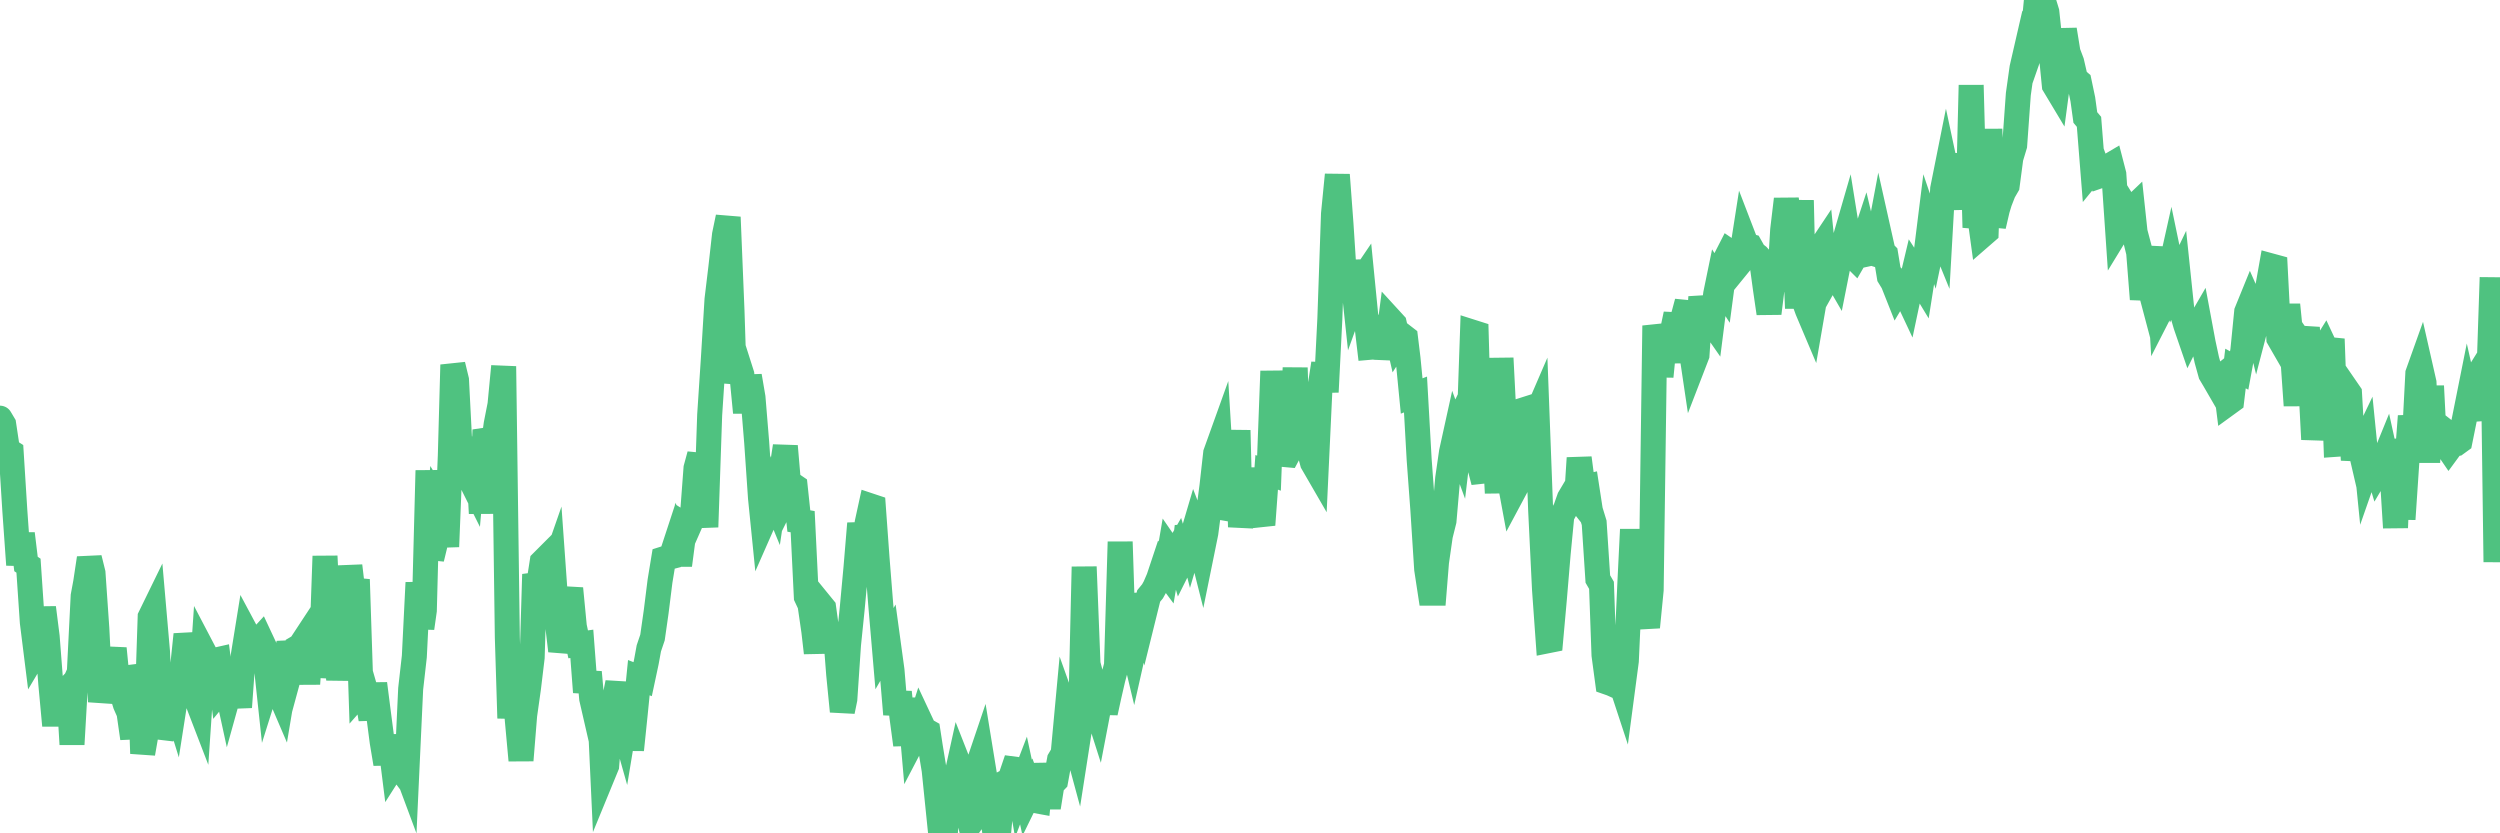 <?xml version="1.0"?><svg width="150px" height="50px" xmlns="http://www.w3.org/2000/svg" xmlns:xlink="http://www.w3.org/1999/xlink"> <polyline fill="none" stroke="#4fc280" stroke-width="1.5px" stroke-linecap="round" stroke-miterlimit="5" points="0.00,25.09 0.22,25.46 0.45,26.99 0.67,27.13 0.89,30.64 1.12,33.89 1.34,32.02 1.56,33.84 1.71,33.94 1.94,37.34 2.16,39.10 2.38,38.73 2.61,36.46 2.83,38.20 3.05,41.05 3.28,43.53 3.42,42.00 3.65,41.76 3.87,43.19 4.09,40.79 4.32,44.66 4.54,40.83 4.76,40.34 4.99,35.76 5.14,34.95 5.36,33.49 5.58,34.38 5.81,37.71 6.03,42.10 6.25,40.92 6.48,40.24 6.70,39.71 6.85,38.91 7.07,41.15 7.29,41.51 7.52,42.26 7.74,42.76 7.96,44.30 8.19,39.97 8.41,40.68 8.56,45.21 8.78,43.95 9.01,37.02 9.23,36.57 9.45,39.10 9.68,44.28 9.90,43.51 10.12,40.03 10.27,41.42 10.49,42.13 10.72,40.66 10.94,40.18 11.16,38.07 11.39,39.14 11.61,40.95 11.83,42.06 11.98,42.45 12.21,39.06 12.43,39.48 12.65,39.66 12.88,39.62 13.10,39.57 13.32,41.31 13.55,41.03 13.70,41.72 13.92,40.93 14.14,40.90 14.37,42.43 14.59,39.37 14.81,38.01 15.04,38.44 15.26,38.77 15.41,38.55 15.63,38.31 15.85,38.78 16.08,40.92 16.30,40.22 16.52,40.52 16.75,41.56 16.90,41.91 17.12,40.60 17.34,38.53 17.57,39.69 17.79,38.88 18.01,38.75 18.24,38.40 18.46,41.03 18.61,38.98 18.83,38.93 19.05,40.54 19.28,39.59 19.50,33.37 19.72,37.82 19.95,38.11 20.17,39.31 20.32,40.76 20.54,39.07 20.77,39.72 20.99,33.95 21.21,35.81 21.44,34.77 21.66,41.50 21.88,41.25 22.03,41.77 22.26,43.15 22.48,41.02 22.70,42.74 22.93,44.51 23.15,45.83 23.37,44.14 23.60,45.97 23.74,45.75 23.97,46.06 24.19,45.71 24.41,46.30 24.64,41.33 24.86,39.39 25.08,34.96 25.31,37.69 25.46,36.63 25.68,28.23 25.90,33.52 26.13,32.57 26.35,30.27 26.57,30.63 26.80,32.80 27.02,27.31 27.17,21.89 27.39,22.80 27.61,27.09 27.84,28.42 28.06,28.46 28.28,28.90 28.51,26.26 28.73,28.02 28.88,30.80 29.10,25.80 29.33,26.45 29.55,27.05 29.77,25.45 30.00,24.28 30.22,21.98 30.44,38.25 30.59,43.09 30.81,40.21 31.04,43.22 31.26,45.62 31.48,42.91 31.71,41.28 31.93,39.45 32.08,34.46 32.30,35.20 32.53,33.72 32.75,33.50 32.97,34.74 33.20,34.08 33.42,37.17 33.64,39.05 33.79,38.52 34.02,36.35 34.24,35.31 34.46,37.59 34.69,38.66 34.91,38.63 35.13,41.53 35.36,40.33 35.50,41.91 35.73,42.91 35.95,41.75 36.17,46.51 36.40,45.95 36.62,43.20 36.84,42.10 37.07,40.96 37.22,42.88 37.44,43.66 37.66,42.33 37.89,44.99 38.11,42.86 38.33,40.66 38.56,40.75 38.78,39.72 38.93,38.90 39.15,38.25 39.37,36.71 39.60,34.87 39.82,33.53 40.04,33.46 40.27,33.40 40.49,32.73 40.64,33.26 40.86,33.26 41.09,31.51 41.31,31.65 41.53,31.15 41.76,28.09 41.98,27.28 42.20,30.25 42.35,31.62 42.58,24.90 42.80,21.56 43.02,17.97 43.25,16.06 43.47,14.09 43.69,13.03 43.92,18.65 44.06,22.98 44.29,21.78 44.51,22.47 44.73,24.75 44.96,22.56 45.18,23.85 45.40,26.53 45.63,29.88 45.78,31.37 46.00,30.87 46.22,29.34 46.45,29.90 46.67,28.42 46.89,28.27 47.12,26.77 47.34,29.34 47.49,29.04 47.71,29.19 47.93,31.26 48.16,31.30 48.38,35.81 48.60,36.28 48.83,37.87 48.98,39.17 49.20,36.21 49.42,36.48 49.65,38.15 49.87,39.02 50.09,37.47 50.32,40.45 50.54,42.68 50.69,41.95 50.91,38.69 51.13,36.54 51.36,34.05 51.58,31.41 51.80,32.93 52.03,31.37 52.25,30.36 52.40,30.41 52.62,33.46 52.85,36.35 53.07,38.92 53.29,38.54 53.52,40.22 53.74,42.86 53.96,41.53 54.11,42.97 54.34,44.69 54.56,41.91 54.78,44.43 55.01,43.99 55.23,43.30 55.45,43.77 55.68,43.90 55.82,44.81 56.05,46.21 56.27,48.36 56.49,48.08 56.72,50.00 56.94,46.73 57.16,47.44 57.39,46.57 57.54,45.89 57.76,46.45 57.98,48.54 58.21,49.43 58.43,49.11 58.65,46.01 58.88,45.33 59.10,46.68 59.25,47.17 59.47,48.56 59.69,48.25 59.92,49.93 60.14,47.51 60.36,46.91 60.59,46.79 60.81,46.14 60.96,46.16 61.18,47.43 61.41,46.83 61.63,47.86 61.85,47.41 62.08,48.03 62.30,48.07 62.52,45.85 62.67,46.97 62.90,48.45 63.12,47.07 63.34,46.84 63.57,45.58 63.79,45.21 64.01,42.84 64.16,43.26 64.38,43.94 64.61,44.79 64.83,43.38 65.05,34.01 65.28,39.84 65.50,40.68 65.72,42.26 65.87,42.73 66.10,41.53 66.32,42.76 66.54,41.75 66.77,40.75 66.99,39.92 67.21,32.51 67.44,39.60 67.58,38.57 67.81,38.06 68.03,38.98 68.25,38.00 68.48,35.66 68.70,36.65 68.92,35.76 69.15,35.48 69.30,35.21 69.52,34.70 69.74,34.04 69.97,34.35 70.19,33.06 70.41,33.38 70.64,32.98 70.86,33.74 71.01,33.44 71.23,31.59 71.45,32.45 71.68,31.67 71.90,32.24 72.12,33.11 72.35,31.98 72.57,30.30 72.72,29.15 72.94,27.19 73.17,26.55 73.39,30.17 73.61,30.51 73.84,30.55 74.06,30.24 74.28,25.82 74.43,31.62 74.66,29.77 74.88,28.15 75.10,29.58 75.33,30.06 75.55,30.74 75.77,31.49 76.00,28.34 76.14,28.39 76.37,22.27 76.59,26.06 76.81,25.53 77.04,27.27 77.26,27.29 77.48,26.88 77.71,22.07 77.86,26.48 78.08,26.64 78.30,26.63 78.53,26.95 78.75,27.77 78.97,28.15 79.20,23.25 79.42,21.81 79.57,23.52 79.79,19.15 80.01,12.83 80.24,10.49 80.46,13.45 80.68,16.86 80.91,17.70 81.06,15.64 81.28,17.70 81.50,17.09 81.73,16.75 81.95,18.98 82.17,20.84 82.40,20.82 82.62,20.25 82.77,20.05 82.99,20.86 83.22,20.87 83.44,19.19 83.66,19.43 83.89,20.44 84.11,20.10 84.33,20.27 84.48,21.50 84.70,23.76 84.93,23.67 85.15,27.58 85.37,30.57 85.60,34.15 85.82,35.59 86.04,35.59 86.19,33.73 86.42,32.13 86.64,31.25 86.86,28.71 87.09,27.12 87.31,26.12 87.53,26.72 87.76,24.78 87.90,24.49 88.13,26.25 88.35,19.93 88.57,20.00 88.80,28.07 89.02,28.91 89.24,23.36 89.47,24.43 89.62,25.29 89.84,29.58 90.06,21.49 90.29,25.98 90.51,28.46 90.73,29.65 90.96,29.22 91.18,28.01 91.33,26.65 91.55,24.55 91.77,24.48 92.00,25.31 92.22,24.80 92.44,30.63 92.67,35.36 92.89,38.44 93.04,38.41 93.26,35.96 93.49,33.22 93.71,30.94 93.93,30.54 94.16,29.89 94.38,29.52 94.60,29.80 94.75,27.48 94.98,29.24 95.20,29.19 95.42,30.62 95.65,31.37 95.87,34.74 96.09,35.12 96.24,39.30 96.46,40.94 96.69,41.02 96.91,41.12 97.13,40.62 97.36,41.32 97.58,39.66 97.80,34.82 97.95,31.77 98.18,36.06 98.40,36.33 98.62,36.54 98.85,37.63 99.07,35.40 99.29,19.54 99.52,20.56 99.66,22.59 99.89,20.25 100.11,21.71 100.33,19.94 100.56,18.85 100.78,20.83 101.00,18.98 101.23,18.12 101.38,20.39 101.60,21.87 101.82,21.30 102.05,17.82 102.27,18.99 102.49,19.04 102.72,19.37 102.94,17.64 103.09,16.91 103.31,17.25 103.54,15.52 103.76,15.09 103.98,15.24 104.21,16.01 104.43,15.74 104.65,14.33 104.80,14.72 105.02,14.78 105.25,15.19 105.47,15.36 105.69,15.60 105.92,17.29 106.14,18.80 106.36,17.02 106.51,16.02 106.74,17.45 106.96,13.80 107.18,11.95 107.41,13.63 107.63,12.85 107.85,18.50 108.08,12.02 108.22,17.99 108.45,18.62 108.67,19.14 108.89,17.87 109.12,15.05 109.34,14.72 109.56,16.89 109.79,16.48 109.94,16.18 110.16,16.56 110.38,15.45 110.61,14.64 110.83,13.88 111.05,15.25 111.28,15.48 111.50,15.10 111.65,14.97 111.87,14.30 112.09,15.23 112.32,15.18 112.54,15.25 112.76,14.08 112.99,15.11 113.14,15.26 113.36,16.60 113.58,16.96 113.81,17.54 114.03,17.17 114.25,17.42 114.48,17.91 114.70,16.87 114.85,16.24 115.07,16.58 115.30,16.96 115.52,15.57 115.74,13.80 115.97,14.48 116.19,13.43 116.41,13.97 116.56,11.33 116.78,10.23 117.01,11.31 117.23,12.49 117.45,10.88 117.68,9.28 117.90,11.15 118.12,11.11 118.27,5.11 118.50,13.65 118.72,12.51 118.94,14.12 119.17,13.92 119.39,7.75 119.61,13.56 119.84,12.57 119.98,12.11 120.21,11.52 120.43,11.14 120.65,9.48 120.88,8.72 121.10,5.65 121.32,4.08 121.55,3.08 121.70,3.44 121.92,2.81 122.14,0.48 122.37,1.18 122.59,0.00 122.81,0.72 123.04,2.88 123.26,5.12 123.41,5.37 123.63,3.73 123.86,1.78 124.08,3.14 124.30,3.72 124.53,4.72 124.75,4.91 124.97,5.96 125.12,7.05 125.34,7.31 125.57,10.20 125.79,9.93 126.01,10.54 126.24,10.46 126.46,10.01 126.68,9.88 126.83,10.46 127.06,13.83 127.28,13.47 127.50,12.33 127.73,12.70 127.95,12.49 128.17,14.54 128.32,15.15 128.54,17.95 128.77,16.44 128.99,17.27 129.21,16.35 129.44,14.84 129.66,18.58 129.88,18.15 130.03,17.00 130.26,15.97 130.48,17.03 130.70,16.57 130.93,18.77 131.15,19.52 131.37,20.16 131.60,19.70 131.75,19.78 131.97,19.40 132.19,20.58 132.41,21.60 132.64,22.43 132.86,22.80 133.08,23.18 133.31,22.57 133.46,22.45 133.68,24.20 133.90,24.04 134.13,22.11 134.35,22.23 134.57,21.04 134.80,18.71 135.02,18.17 135.17,18.51 135.39,19.41 135.62,18.53 135.84,17.74 136.06,17.26 136.29,15.96 136.51,16.02 136.73,20.30 136.88,20.56 137.10,18.96 137.33,18.96 137.55,21.17 137.77,24.33 138.00,20.47 138.22,20.79 138.44,19.66 138.59,21.92 138.82,26.36 139.04,24.49 139.26,21.16 139.49,20.79 139.71,21.26 139.93,20.34 140.16,26.66 140.30,26.65 140.53,24.76 140.75,23.28 140.97,23.60 141.20,27.60 141.42,26.07 141.64,27.02 141.87,26.54 142.02,28.04 142.24,27.41 142.46,27.49 142.69,28.25 142.91,27.88 143.13,27.34 143.36,28.39 143.58,29.26 143.73,31.66 143.95,26.35 144.18,31.15 144.40,27.86 144.62,24.97 144.85,26.61 145.07,22.41 145.22,21.99 145.44,22.96 145.66,27.74 145.89,23.16 146.11,27.49 146.33,25.56 146.56,25.74 146.78,26.74 146.93,26.96 147.15,26.66 147.38,26.62 147.60,26.46 147.82,25.37 148.05,24.22 148.27,25.20 148.49,22.79 148.64,22.55 148.86,23.96 149.09,22.88 149.31,23.27 149.53,16.65 149.76,33.72 150.00,24.98 "/></svg>